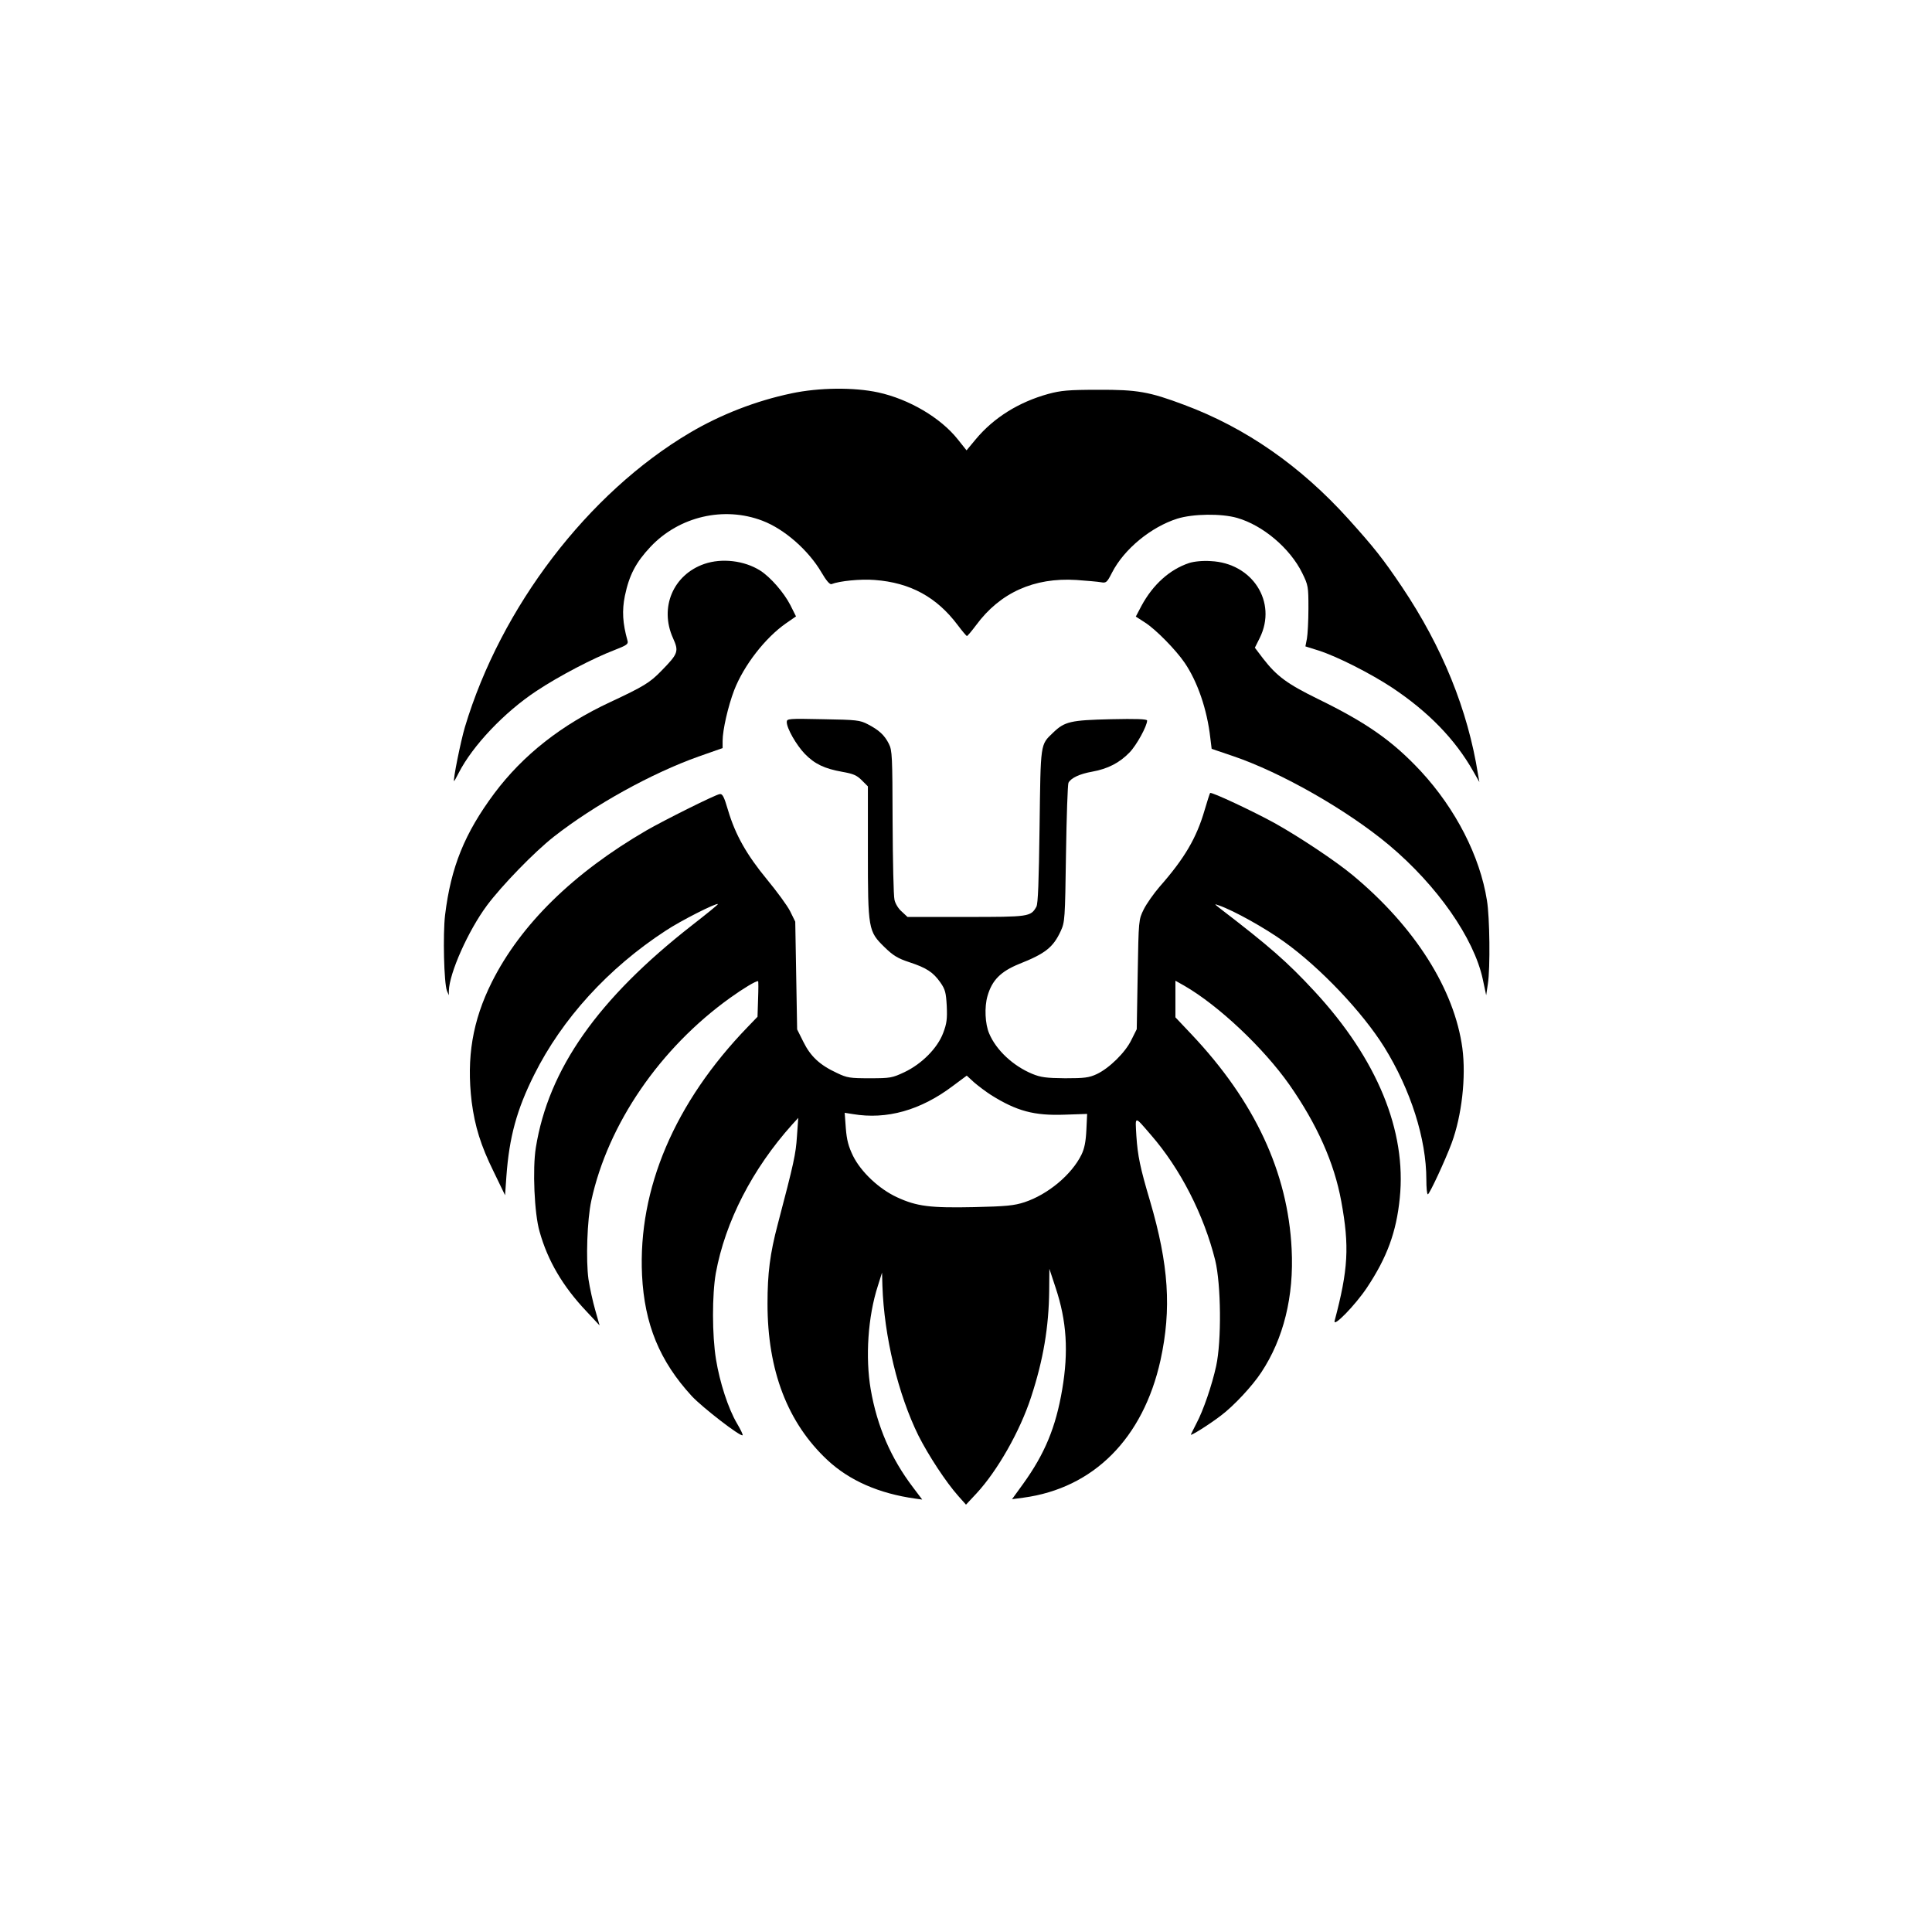 <?xml version="1.0" standalone="no"?>
<!DOCTYPE svg PUBLIC "-//W3C//DTD SVG 20010904//EN"
 "http://www.w3.org/TR/2001/REC-SVG-20010904/DTD/svg10.dtd">
<svg version="1.0" xmlns="http://www.w3.org/2000/svg"
 width="1024pt" height="1024pt" viewBox="0 0 1024 1024"
 preserveAspectRatio="xMidYMid meet">

<g transform="translate(0,1024) scale(0.1,-0.1)"
fill="#000000" stroke="none">
<path d="M4195 8155 c-187 -39 -375 -112 -539 -209 -539 -319 -1001 -923
-1192 -1560 -22 -74 -65 -286 -57 -286 1 0 12 19 24 43 74 145 243 323 413
435 119 79 299 173 414 217 64 25 73 31 68 49 -26 93 -30 159 -14 238 23 110
58 177 136 260 152 161 389 216 593 138 116 -44 244 -156 313 -274 25 -43 44
-65 53 -62 43 17 156 28 229 22 189 -14 329 -91 440 -239 24 -32 46 -58 49
-58 3 0 25 26 49 58 127 172 307 253 531 239 55 -4 114 -9 130 -12 28 -5 32
-2 59 51 64 125 207 242 346 286 84 26 233 28 317 4 136 -39 280 -160 345
-292 32 -65 33 -72 33 -188 0 -66 -4 -138 -8 -160 l-8 -41 70 -22 c100 -32
278 -123 390 -197 192 -128 333 -273 429 -442 l33 -58 -7 40 c-54 342 -189
675 -403 994 -101 150 -148 209 -283 359 -254 282 -546 485 -871 606 -186 70
-250 81 -457 80 -158 0 -197 -4 -264 -22 -156 -43 -289 -126 -384 -240 l-49
-59 -47 59 c-91 114 -257 212 -421 248 -129 28 -314 26 -460 -5z"/>
<path d="M3733 7251 c-165 -57 -239 -231 -166 -393 32 -71 28 -82 -62 -174
-61 -63 -95 -83 -270 -165 -260 -121 -463 -281 -615 -484 -157 -211 -230 -390
-261 -645 -12 -102 -6 -361 10 -402 l10 -23 0 24 c3 94 102 317 202 452 80
107 251 283 354 364 217 170 520 337 767 425 l128 45 0 38 c0 58 29 184 61
268 51 132 165 279 276 356 l52 36 -30 60 c-34 66 -105 148 -160 183 -84 53
-203 67 -296 35z"/>
<path d="M6303 7256 c-103 -34 -192 -114 -253 -227 l-30 -57 48 -31 c57 -36
164 -145 211 -214 68 -100 119 -247 136 -399 l7 -57 112 -38 c257 -87 607
-287 828 -472 255 -214 450 -493 497 -711 l18 -85 9 60 c13 84 10 355 -5 443
-37 234 -166 485 -350 684 -150 161 -287 257 -545 383 -163 80 -218 120 -291
214 l-44 58 26 52 c94 190 -39 397 -260 407 -43 3 -89 -2 -114 -10z"/>
<path d="M4170 6413 c0 -33 50 -121 96 -169 53 -54 104 -78 199 -95 57 -10 76
-18 102 -44 l33 -33 0 -344 c0 -414 2 -424 88 -508 46 -45 71 -60 132 -80 91
-30 126 -53 164 -107 26 -37 30 -54 34 -125 3 -69 0 -93 -19 -143 -30 -80
-113 -164 -206 -208 -64 -30 -74 -32 -183 -32 -105 0 -120 2 -174 28 -91 42
-140 88 -178 165 l-33 66 -5 286 -5 285 -27 55 c-15 30 -71 106 -123 169 -107
130 -167 235 -206 366 -22 75 -30 89 -45 86 -25 -4 -295 -139 -387 -192 -389
-226 -667 -499 -820 -804 -103 -206 -135 -401 -107 -635 17 -130 48 -231 116
-369 l61 -126 7 100 c15 208 55 354 147 538 148 297 393 566 697 764 78 52
269 149 277 141 2 -2 -60 -52 -137 -112 -499 -390 -761 -762 -828 -1179 -18
-112 -8 -350 20 -445 43 -154 123 -290 248 -422 l70 -75 -23 81 c-13 45 -29
118 -36 164 -14 101 -7 316 15 416 88 406 364 809 737 1076 70 50 133 88 147
88 2 0 2 -43 0 -95 l-3 -94 -51 -53 c-388 -401 -583 -859 -561 -1317 13 -260
93 -455 264 -641 56 -60 259 -217 269 -207 3 2 -11 31 -30 63 -46 78 -91 216
-111 339 -21 128 -21 343 -1 457 50 273 194 553 405 788 l32 35 -7 -98 c-6
-94 -16 -140 -102 -467 -41 -155 -54 -259 -54 -420 0 -354 106 -631 318 -829
116 -108 272 -177 466 -204 l36 -5 -49 65 c-117 154 -190 323 -224 519 -29
169 -15 386 38 549 l22 70 2 -70 c9 -268 83 -575 191 -794 53 -105 146 -247
212 -321 l40 -45 56 60 c111 120 230 329 289 510 65 198 94 372 96 565 l1 115
33 -100 c59 -177 69 -339 35 -539 -34 -201 -92 -341 -208 -502 l-58 -80 60 8
c372 50 635 314 727 729 59 271 44 505 -56 845 -52 175 -65 238 -72 344 -6
108 -12 108 77 5 156 -179 281 -424 341 -665 31 -128 34 -427 5 -560 -22 -101
-68 -236 -105 -305 -14 -27 -27 -54 -29 -58 -6 -12 95 51 159 100 68 51 166
156 214 229 118 178 174 403 161 654 -20 406 -195 782 -530 1137 l-86 91 0 97
0 97 48 -27 c180 -104 418 -328 556 -524 146 -209 238 -414 275 -618 44 -240
37 -361 -35 -633 -11 -41 109 82 171 175 107 161 156 295 174 474 37 357 -120
738 -451 1096 -146 158 -242 241 -504 442 -29 23 -29 23 -3 14 78 -27 245
-120 346 -193 191 -137 414 -372 530 -558 140 -226 223 -486 223 -702 0 -43 3
-78 8 -78 9 1 93 182 126 271 54 146 77 350 57 503 -42 312 -252 644 -581 917
-90 75 -284 204 -415 277 -113 62 -334 166 -341 159 -2 -2 -15 -42 -29 -90
-43 -148 -106 -256 -239 -407 -31 -36 -69 -90 -84 -120 -27 -55 -27 -55 -32
-345 l-5 -290 -28 -56 c-32 -67 -118 -151 -184 -182 -41 -19 -65 -22 -168 -22
-100 1 -129 5 -173 23 -102 42 -192 126 -229 214 -22 50 -26 141 -9 199 24 84
70 130 168 170 139 55 180 88 220 174 22 48 23 61 28 410 3 198 9 367 13 376
13 25 58 47 126 59 83 15 145 47 198 102 37 38 93 140 93 169 0 8 -59 10 -192
7 -213 -5 -245 -12 -306 -71 -69 -66 -66 -50 -72 -497 -4 -290 -8 -411 -17
-426 -30 -53 -39 -54 -372 -54 l-311 0 -30 28 c-18 15 -35 43 -39 63 -5 20 -9
206 -10 413 -1 349 -2 379 -20 414 -23 46 -53 73 -111 103 -42 22 -59 24 -237
27 -184 4 -193 3 -193 -15z m1083 -1977 c136 -85 228 -110 390 -104 l119 4 -4
-85 c-3 -62 -10 -98 -26 -131 -52 -106 -178 -211 -302 -252 -55 -18 -97 -22
-267 -26 -233 -5 -304 4 -408 52 -96 44 -192 135 -234 220 -24 50 -33 83 -38
146 l-6 82 44 -7 c179 -30 358 20 529 149 l74 55 38 -35 c22 -19 63 -50 91
-68z"/>
</g>
</svg>
